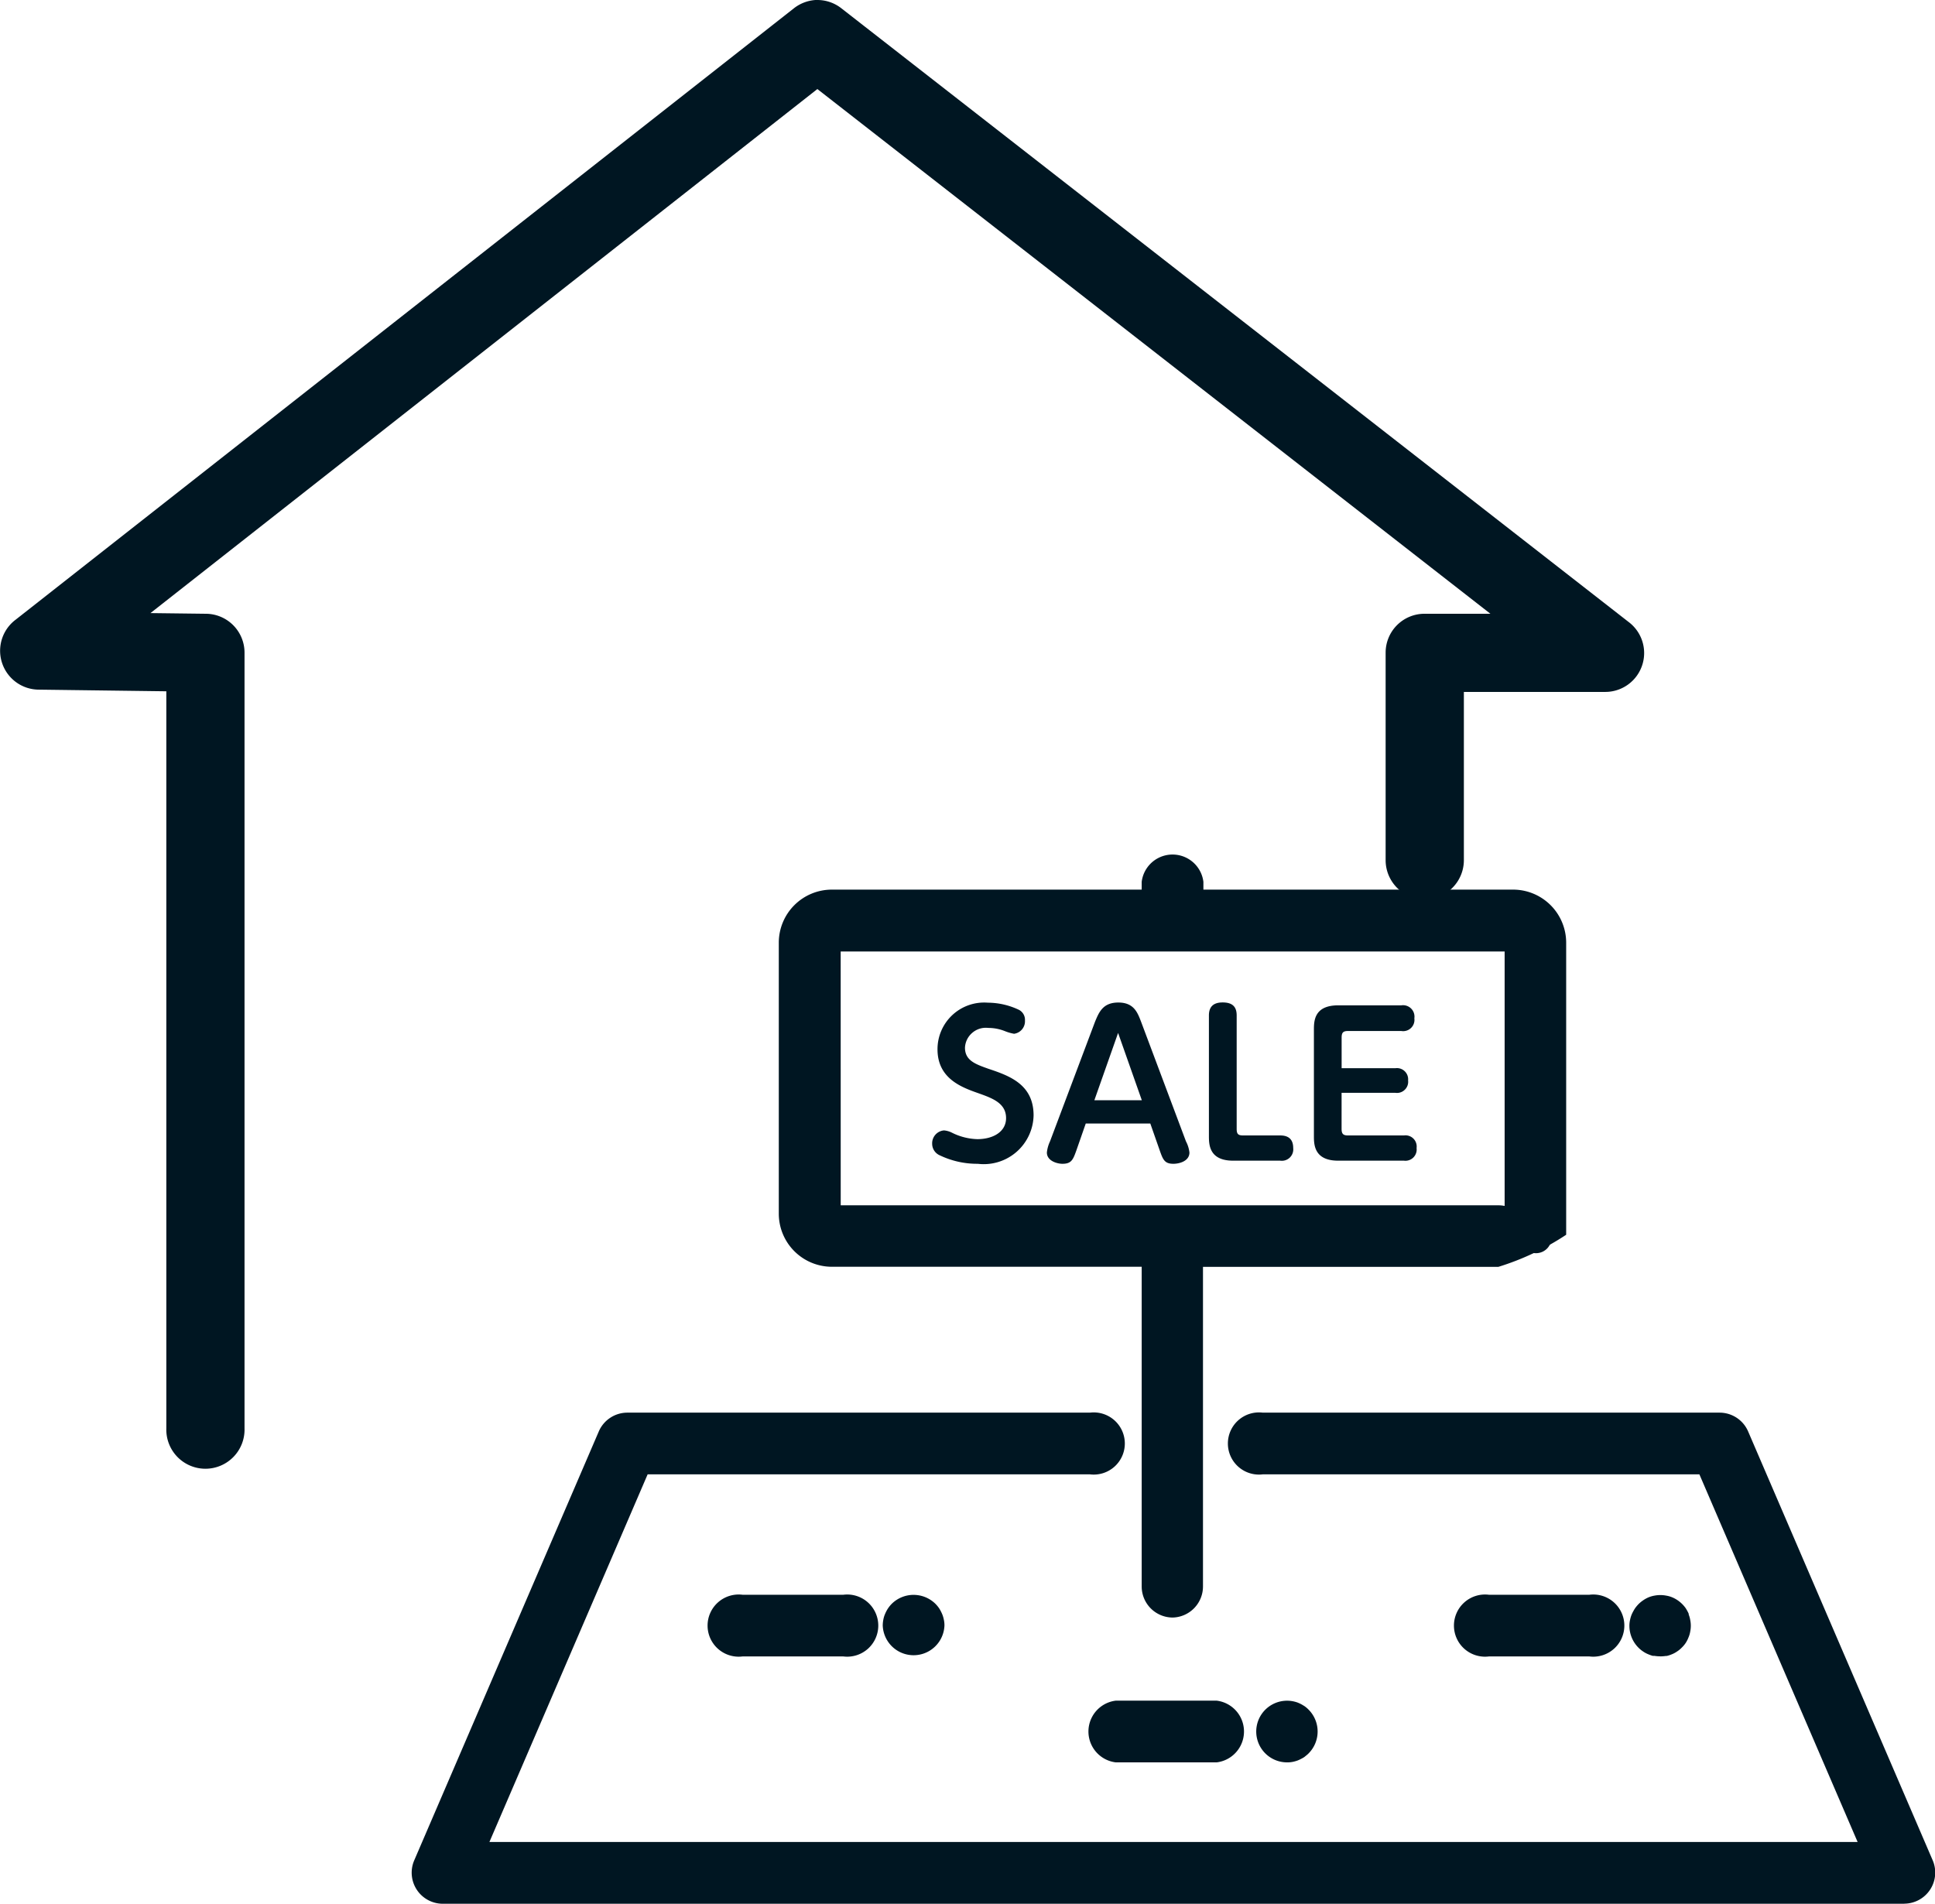 <svg xmlns="http://www.w3.org/2000/svg" width="46" height="45.258" viewBox="0 0 46 45.258">
  <g id="グループ_11395" data-name="グループ 11395" transform="translate(-2256.924 -532.349)">
    <g id="グループ_11392" data-name="グループ 11392" transform="translate(2256.924 532.349)">
      <path id="パス_46327" data-name="パス 46327" d="M2295.338,547.223l-18.711-14.586a.651.651,0,0,0-.8,0l-18.5,14.534a.652.652,0,0,0,.4,1.166l3.3.043v17.8a.652.652,0,1,0,1.3,0V547.734a.653.653,0,0,0-.643-.652l-2.1-.026,16.643-13.078,16.816,13.1h-2.375a.652.652,0,0,0-.652.653v4.934a.653.653,0,0,0,1.305,0v-4.274h3.62a.653.653,0,0,0,.4-1.168Z" transform="translate(-2256.795 -532.223)" fill="#001622"/>
      <path id="パス_46327_-_アウトライン" data-name="パス 46327 - アウトライン" d="M2276.357,532.349h0a.922.922,0,0,1,.571.2l18.711,14.586a.924.924,0,0,1-.571,1.663h-3.345v4a.93.93,0,0,1-1.86,0v-4.934a.924.924,0,0,1,.924-.924h1.567l-16-12.474L2260.5,546.924l1.312.016a.924.924,0,0,1,.924.924v18.441a.93.93,0,1,1-1.859,0V548.783l-3.027-.039a.924.924,0,0,1-.555-1.663l18.5-14.534a.932.932,0,0,1,.566-.2Zm18.711,15.893a.37.37,0,0,0,.231-.671l-18.711-14.586a.368.368,0,0,0-.231-.079h0a.369.369,0,0,0-.232.08l-18.5,14.534a.37.37,0,0,0,.228.671l3.574.046v18.07a.375.375,0,1,0,.75,0V547.865a.369.369,0,0,0-.369-.37l-2.883-.037,17.43-13.7.172.133,17.445,13.6h-3.181a.37.37,0,0,0-.369.37V552.8a.375.375,0,1,0,.75,0v-4.559Z" transform="translate(-2256.923 -532.349)" fill="#001622"/>
    </g>
    <g id="グループ_11393" data-name="グループ 11393" transform="translate(2266.71 552.662)">
      <path id="パス_46328" data-name="パス 46328" d="M2326.927,654.861l-4.393-10.206a.368.368,0,0,0-.334-.22h-10.862a.37.37,0,1,0,0,.728h10.624l4.079,9.478h-33.648l4.078-9.478h10.757a.37.37,0,1,0,0-.728h-11a.37.37,0,0,0-.334.22l-4.393,10.206a.37.37,0,0,0,.334.508h34.755a.369.369,0,0,0,.334-.508Z" transform="translate(-2291.109 -630.793)" fill="#001622"/>
      <path id="パス_46328_-_アウトライン" data-name="パス 46328 - アウトライン" d="M2326.763,655.908h-34.754a.739.739,0,0,1-.674-1.024l4.392-10.207a.74.74,0,0,1,.675-.444h11a.739.739,0,1,1,0,1.467h-10.515l-3.761,8.739h32.525l-3.761-8.739h-10.38a.739.739,0,1,1,0-1.467h10.862a.739.739,0,0,1,.675.443l4.392,10.206a.739.739,0,0,1-.674,1.024Z" transform="translate(-2291.277 -630.963)" fill="#001622"/>
      <path id="パス_46329" data-name="パス 46329" d="M2315.119,658.528a.37.37,0,1,0,0,.728h2.4a.37.37,0,1,0,0-.728Z" transform="translate(-2307.255 -640.56)" fill="#001622"/>
      <path id="パス_46329_-_アウトライン" data-name="パス 46329 - アウトライン" d="M2315.3,658.328h2.4a.739.739,0,1,1,0,1.467h-2.4a.739.739,0,1,1,0-1.467Z" transform="translate(-2307.436 -640.729)" fill="#001622"/>
      <path id="パス_46330" data-name="パス 46330" d="M2327.443,658.7a.4.4,0,0,0-.046-.056.369.369,0,0,0-.515,0,.409.409,0,0,0-.044.055.532.532,0,0,0-.033.063.446.446,0,0,0-.021.066.34.34,0,0,0,0,.07.365.365,0,0,0,.624.257.366.366,0,0,0,.107-.257.242.242,0,0,0,0-.07.458.458,0,0,0-.02-.067.711.711,0,0,0-.051-.063Z" transform="translate(-2315.197 -640.57)" fill="#001622"/>
      <path id="パス_46330_-_アウトライン" data-name="パス 46330 - アウトライン" d="M2327.306,658.34a.741.741,0,0,1,.518.211.78.78,0,0,1,.084.1l.017.026a.977.977,0,0,1,.052.1l.013.03a.682.682,0,0,1,.033.111.619.619,0,0,1,.017.15.734.734,0,0,1-1.467,0,.762.762,0,0,1,.013-.133.663.663,0,0,1,.034-.122l.015-.035a.88.88,0,0,1,.056-.106l.011-.016a.727.727,0,0,1,.093-.111A.738.738,0,0,1,2327.306,658.34Z" transform="translate(-2315.374 -640.738)" fill="#001622"/>
      <path id="パス_46331" data-name="パス 46331" d="M2343.97,666.732a.37.37,0,0,0,0,.728h2.4a.37.37,0,0,0,0-.728Z" transform="translate(-2327.232 -646.245)" fill="#001622"/>
      <path id="パス_46331_-_アウトライン" data-name="パス 46331 - アウトライン" d="M2344.128,666.532h2.4a.739.739,0,0,1,0,1.467h-2.4a.739.739,0,0,1,0-1.467Z" transform="translate(-2327.39 -646.415)" fill="#001622"/>
      <path id="パス_46332" data-name="パス 46332" d="M2356.118,667.454a.432.432,0,0,0,.07-.02l.063-.033c.018-.015.037-.03.055-.046a.369.369,0,0,0,0-.516c-.019-.017-.037-.032-.055-.046l-.063-.033a.376.376,0,0,0-.07-.02.365.365,0,1,0-.07.723.288.288,0,0,0,.071-.007Z" transform="translate(-2335.243 -646.247)" fill="#001622"/>
      <path id="パス_46332_-_アウトライン" data-name="パス 46332 - アウトライン" d="M2356.215,668a.733.733,0,1,1,.268-1.419l.03.013a.749.749,0,0,1,.094.05l.03.018a.676.676,0,0,1,.083.068l.022.022a.737.737,0,0,1,0,1.029l-.024.024c-.03.026-.056.046-.081.067l-.03.019c-.03.017-.061.033-.093.048l-.035.015a.8.8,0,0,1-.115.033A.657.657,0,0,1,2356.215,668Z" transform="translate(-2335.414 -646.416)" fill="#001622"/>
      <path id="パス_46333" data-name="パス 46333" d="M2375.327,659.256a.37.37,0,1,0,0-.728h-2.393a.37.37,0,1,0,0,.728Z" transform="translate(-2347.327 -640.56)" fill="#001622"/>
      <path id="パス_46333_-_アウトライン" data-name="パス 46333 - アウトライン" d="M2375.509,659.795h-2.393a.739.739,0,1,1,0-1.467h2.393a.739.739,0,1,1,0,1.467Z" transform="translate(-2347.509 -640.729)" fill="#001622"/>
      <path id="パス_46334" data-name="パス 46334" d="M2384.82,659.227a.47.47,0,0,0,.066.022.426.426,0,0,0,.073,0,.423.423,0,0,0,.07,0,.413.413,0,0,0,.069-.022.262.262,0,0,0,.063-.034.294.294,0,0,0,.056-.046.3.3,0,0,0,.045-.055.453.453,0,0,0,.032-.061.269.269,0,0,0,.02-.07.317.317,0,0,0,0-.142.291.291,0,0,0-.019-.067.631.631,0,0,0-.033-.063.441.441,0,0,0-.045-.055.4.4,0,0,0-.056-.046.358.358,0,0,0-.062-.034.292.292,0,0,0-.069-.02.348.348,0,0,0-.142,0,.31.31,0,0,0-.066.02.441.441,0,0,0-.062.034.366.366,0,0,0-.056.046.441.441,0,0,0-.045.055.653.653,0,0,0-.033.063.4.4,0,0,0-.018.067.226.226,0,0,0,0,.07.37.37,0,0,0,.107.257.312.312,0,0,0,.055.046A.292.292,0,0,0,2384.82,659.227Z" transform="translate(-2355.272 -640.56)" fill="#001622"/>
      <path id="パス_46334_-_アウトライン" data-name="パス 46334 - アウトライン" d="M2385.127,659.789a.79.79,0,0,1-.133-.011h-.04a.8.8,0,0,1-.1-.035.627.627,0,0,1-.127-.067.692.692,0,0,1-.113-.092.738.738,0,0,1-.216-.519.629.629,0,0,1,.017-.148.734.734,0,0,1,.036-.12l.011-.024c.015-.033.034-.065.05-.094l.019-.03a.811.811,0,0,1,.083-.1.738.738,0,0,1,.109-.09.72.72,0,0,1,.118-.067.664.664,0,0,1,.153-.046.741.741,0,0,1,.279,0,.633.633,0,0,1,.151.044.72.72,0,0,1,.123.068.766.766,0,0,1,.107.089.726.726,0,0,1,.084.1l.018.03a.869.869,0,0,1,.052.1v.018a.647.647,0,0,1,.037.135.678.678,0,0,1,0,.264.6.6,0,0,1-.043.148.672.672,0,0,1-.048.1l-.013.022a.681.681,0,0,1-.1.12.627.627,0,0,1-.113.092.613.613,0,0,1-.129.068.744.744,0,0,1-.116.037h-.026a.817.817,0,0,1-.126.009Z" transform="translate(-2355.449 -640.726)" fill="#001622"/>
      <path id="パス_46339" data-name="パス 46339" d="M2320.866,610.065h7.734v7.972a.369.369,0,1,0,.728,0v-7.972h7.392a.37.37,0,1,0,0-.728h-15.846a.163.163,0,0,1-.116-.048.161.161,0,0,1-.047-.116v-6.446a.165.165,0,0,1,.163-.164h16.195a.165.165,0,0,1,.163.164v6.945a.37.37,0,1,0,.728,0v-6.945a.893.893,0,0,0-.891-.891h-7.734v-.554a.369.369,0,0,0-.728,0v.554h-7.734a.893.893,0,0,0-.893.891v6.446A.892.892,0,0,0,2320.866,610.065Z" transform="translate(-2310.868 -600.629)" fill="#001622"/>
      <path id="パス_46339_-_アウトライン" data-name="パス 46339 - アウトライン" d="M2329.138,618.929a.739.739,0,0,1-.738-.739v-7.6h-7.364a1.263,1.263,0,0,1-1.263-1.26v-6.446a1.262,1.262,0,0,1,1.263-1.26h7.364v-.185a.739.739,0,0,1,1.467,0v.185h7.364a1.263,1.263,0,0,1,1.26,1.26v6.945a6.251,6.251,0,0,1-1.612.763h-7.022v7.6A.739.739,0,0,1,2329.138,618.929Zm-7.893-9.8h15.639a.733.733,0,0,1,.144.015v-6.049h-15.784Z" transform="translate(-2311.045 -600.788)" fill="#001622"/>
      <path id="パス_46340" data-name="パス 46340" d="M-2.848,1.006a.307.307,0,0,0-.286.318A.3.3,0,0,0-2.95,1.6a2.051,2.051,0,0,0,.9.2,1.185,1.185,0,0,0,.919-.281A1.185,1.185,0,0,0-.723.649C-.723-.09-1.3-.293-1.8-.46c-.3-.107-.554-.194-.554-.5a.493.493,0,0,1,.175-.355A.493.493,0,0,1-1.8-1.43a1.068,1.068,0,0,1,.4.078,1.1,1.1,0,0,0,.213.061.3.3,0,0,0,.259-.314.268.268,0,0,0-.139-.253A1.733,1.733,0,0,0-1.81-2.03a1.109,1.109,0,0,0-.842.292,1.109,1.109,0,0,0-.355.817c0,.7.582.906.974,1.044.323.116.656.231.656.591,0,.32-.3.5-.684.5a1.432,1.432,0,0,1-.6-.152.514.514,0,0,0-.185-.055Zm4.9-.163.222.634c.078.222.115.323.327.323.144,0,.381-.065.381-.268A.739.739,0,0,0,2.9,1.268L1.832-1.578c-.083-.216-.17-.456-.54-.456S.831-1.8.738-1.578L-.333,1.268a.822.822,0,0,0-.074.264c0,.2.244.268.37.268.216,0,.253-.1.333-.323L.517.843ZM.722.289l.564-1.6.564,1.6ZM5.14,1.726a.272.272,0,0,0,.309-.3c0-.246-.157-.3-.31-.3H4.257c-.12,0-.152-.037-.152-.157V-1.726c0-.185-.078-.31-.333-.31-.218,0-.327.1-.327.31V1.135c0,.2,0,.591.577.591ZM6.6-.473V-1.2c0-.12.037-.157.153-.157H8.018a.268.268,0,0,0,.232-.072.268.268,0,0,0,.079-.229.272.272,0,0,0-.077-.233.272.272,0,0,0-.233-.076h-1.5c-.578,0-.578.379-.578.591V1.135c0,.2,0,.591.578.591H8.082a.268.268,0,0,0,.3-.3.266.266,0,0,0-.3-.3H6.752c-.111,0-.153-.033-.153-.157V.113H7.879A.262.262,0,0,0,8.1.041.262.262,0,0,0,8.18-.182.264.264,0,0,0,8.1-.4a.264.264,0,0,0-.223-.072Z" transform="translate(15.508 5.554)" fill="#001622"/>
    </g>
  </g>
</svg>
